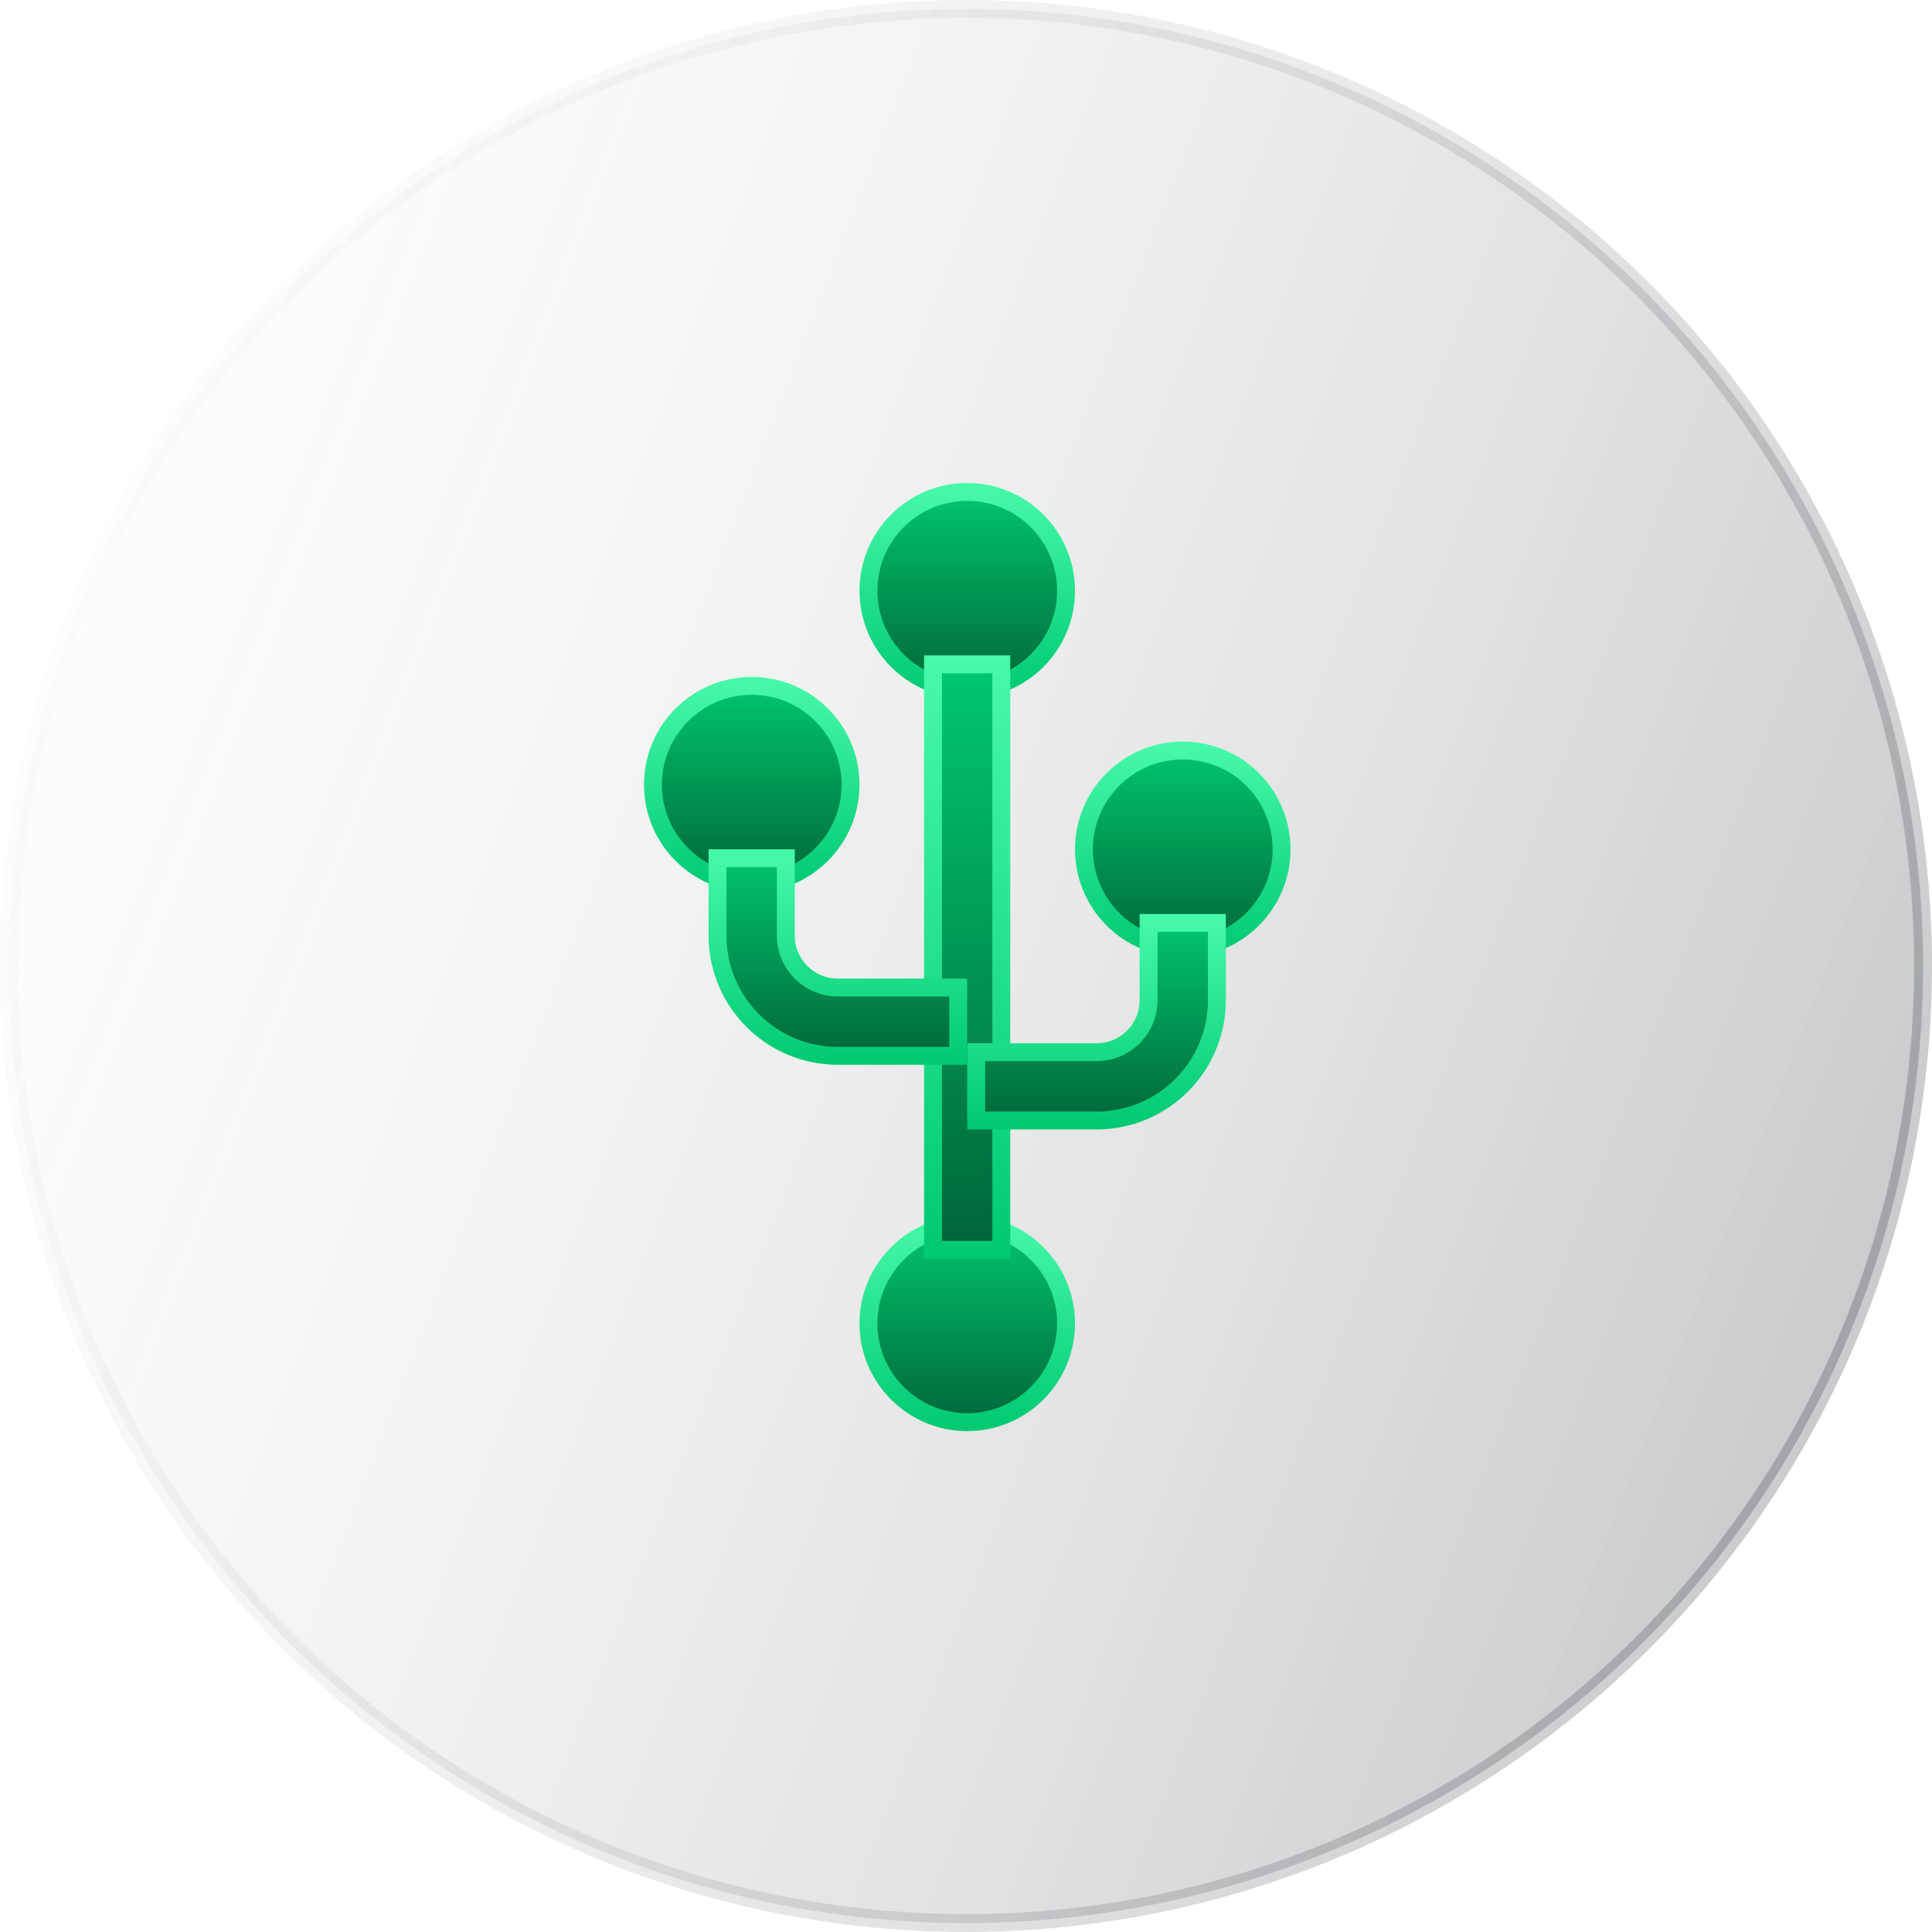 <svg width="108" height="108" viewBox="0 0 108 108" fill="none" xmlns="http://www.w3.org/2000/svg">
<circle cx="54" cy="54" r="53.5" fill="url(#paint0_linear_718_1791)" stroke="url(#paint1_linear_718_1791)"/>
<path d="M48.547 73.978C48.547 70.928 51.02 68.455 54.069 68.455C57.12 68.455 59.592 70.928 59.592 73.978C59.592 77.028 57.12 79.5 54.069 79.5C51.02 79.5 48.547 77.028 48.547 73.978Z" fill="url(#paint2_linear_718_1791)" stroke="url(#paint3_linear_718_1791)"/>
<path d="M48.547 33.023C48.547 29.973 51.02 27.5 54.069 27.5C57.12 27.5 59.592 29.973 59.592 33.023C59.592 36.073 57.12 38.545 54.069 38.545C51.02 38.545 48.547 36.073 48.547 33.023Z" fill="url(#paint4_linear_718_1791)" stroke="url(#paint5_linear_718_1791)"/>
<path d="M60.594 47.478C60.594 44.428 63.066 41.955 66.116 41.955C69.166 41.955 71.639 44.428 71.639 47.478C71.639 50.528 69.166 53 66.116 53C63.066 53 60.594 50.528 60.594 47.478Z" fill="url(#paint6_linear_718_1791)" stroke="url(#paint7_linear_718_1791)"/>
<path d="M55.974 37.137V69.864H52.156V37.137H55.974Z" fill="url(#paint8_linear_718_1791)" stroke="url(#paint9_linear_718_1791)"/>
<path d="M68.025 51.591V55.909C68.025 59.624 65.013 62.636 61.297 62.636H54.57V58.818H61.297C62.904 58.818 64.207 57.516 64.207 55.909V51.591H68.025Z" fill="url(#paint10_linear_718_1791)" stroke="url(#paint11_linear_718_1791)"/>
<path d="M42.023 38.341C45.073 38.341 47.545 40.813 47.545 43.864C47.545 46.914 45.073 49.386 42.023 49.386C38.973 49.386 36.5 46.914 36.5 43.864C36.5 40.813 38.973 38.341 42.023 38.341Z" fill="url(#paint12_linear_718_1791)" stroke="url(#paint13_linear_718_1791)"/>
<path d="M40.109 52.295V47.977H43.928V52.295C43.928 53.901 45.23 55.204 46.837 55.204H53.564V59.022H46.837C43.121 59.022 40.109 56.01 40.109 52.295Z" fill="url(#paint14_linear_718_1791)" stroke="url(#paint15_linear_718_1791)"/>
<defs>
<linearGradient id="paint0_linear_718_1791" x1="0" y1="0" x2="128.198" y2="49.348" gradientUnits="userSpaceOnUse">
<stop stop-color="#C6C6C6" stop-opacity="0"/>
<stop offset="1" stop-color="#11161F" stop-opacity="0.27"/>
</linearGradient>
<linearGradient id="paint1_linear_718_1791" x1="0" y1="0" x2="128.198" y2="49.348" gradientUnits="userSpaceOnUse">
<stop stop-color="#C6C6C6" stop-opacity="0"/>
<stop offset="1" stop-color="#11161F" stop-opacity="0.27"/>
</linearGradient>
<linearGradient id="paint2_linear_718_1791" x1="54.069" y1="67.955" x2="54.069" y2="80" gradientUnits="userSpaceOnUse">
<stop stop-color="#00C971"/>
<stop offset="1" stop-color="#006338"/>
</linearGradient>
<linearGradient id="paint3_linear_718_1791" x1="54.069" y1="67.955" x2="54.069" y2="80" gradientUnits="userSpaceOnUse">
<stop stop-color="#47FAAA"/>
<stop offset="1" stop-color="#00C971"/>
</linearGradient>
<linearGradient id="paint4_linear_718_1791" x1="54.069" y1="27" x2="54.069" y2="39.045" gradientUnits="userSpaceOnUse">
<stop stop-color="#00C971"/>
<stop offset="1" stop-color="#006338"/>
</linearGradient>
<linearGradient id="paint5_linear_718_1791" x1="54.069" y1="27" x2="54.069" y2="39.045" gradientUnits="userSpaceOnUse">
<stop stop-color="#47FAAA"/>
<stop offset="1" stop-color="#00C971"/>
</linearGradient>
<linearGradient id="paint6_linear_718_1791" x1="66.116" y1="41.455" x2="66.116" y2="53.5" gradientUnits="userSpaceOnUse">
<stop stop-color="#00C971"/>
<stop offset="1" stop-color="#006338"/>
</linearGradient>
<linearGradient id="paint7_linear_718_1791" x1="66.116" y1="41.455" x2="66.116" y2="53.5" gradientUnits="userSpaceOnUse">
<stop stop-color="#47FAAA"/>
<stop offset="1" stop-color="#00C971"/>
</linearGradient>
<linearGradient id="paint8_linear_718_1791" x1="54.065" y1="36.637" x2="54.065" y2="70.364" gradientUnits="userSpaceOnUse">
<stop stop-color="#00C971"/>
<stop offset="1" stop-color="#006338"/>
</linearGradient>
<linearGradient id="paint9_linear_718_1791" x1="54.065" y1="36.637" x2="54.065" y2="70.364" gradientUnits="userSpaceOnUse">
<stop stop-color="#47FAAA"/>
<stop offset="1" stop-color="#00C971"/>
</linearGradient>
<linearGradient id="paint10_linear_718_1791" x1="61.297" y1="51.091" x2="61.297" y2="63.136" gradientUnits="userSpaceOnUse">
<stop stop-color="#00C971"/>
<stop offset="1" stop-color="#006338"/>
</linearGradient>
<linearGradient id="paint11_linear_718_1791" x1="61.297" y1="51.091" x2="61.297" y2="63.136" gradientUnits="userSpaceOnUse">
<stop stop-color="#47FAAA"/>
<stop offset="1" stop-color="#00C971"/>
</linearGradient>
<linearGradient id="paint12_linear_718_1791" x1="42.023" y1="37.841" x2="42.023" y2="49.886" gradientUnits="userSpaceOnUse">
<stop stop-color="#00C971"/>
<stop offset="1" stop-color="#006338"/>
</linearGradient>
<linearGradient id="paint13_linear_718_1791" x1="42.023" y1="37.841" x2="42.023" y2="49.886" gradientUnits="userSpaceOnUse">
<stop stop-color="#47FAAA"/>
<stop offset="1" stop-color="#00C971"/>
</linearGradient>
<linearGradient id="paint14_linear_718_1791" x1="46.837" y1="47.477" x2="46.837" y2="59.522" gradientUnits="userSpaceOnUse">
<stop stop-color="#00C971"/>
<stop offset="1" stop-color="#006338"/>
</linearGradient>
<linearGradient id="paint15_linear_718_1791" x1="46.837" y1="47.477" x2="46.837" y2="59.522" gradientUnits="userSpaceOnUse">
<stop stop-color="#47FAAA"/>
<stop offset="1" stop-color="#00C971"/>
</linearGradient>
</defs>
</svg>
